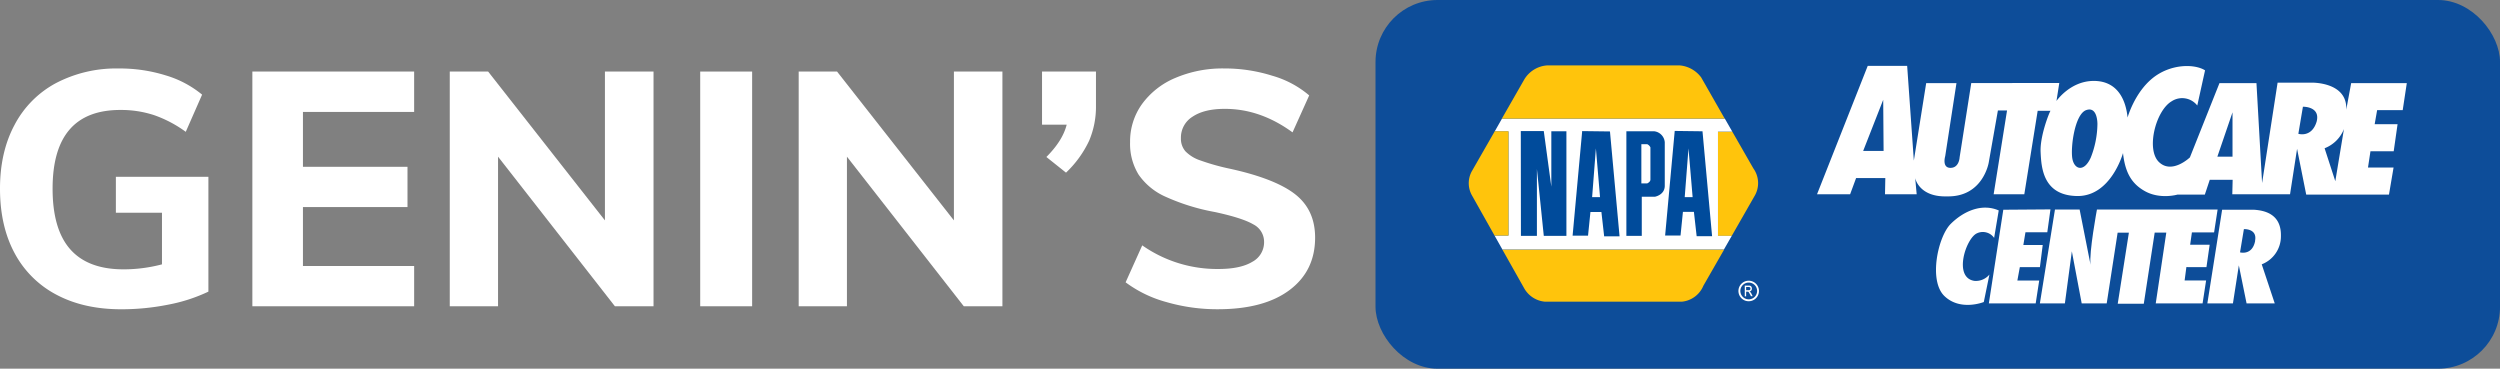 <svg xmlns="http://www.w3.org/2000/svg" viewBox="0 0 781.91 115.31"><rect x="0" y="0" width="781.91" height="115.31" fill="#808080" stroke="none"/><defs><style>.cls-1{fill:#0d4d99;}.cls-2{fill:#fff;}.cls-3{fill:#004b9b;}.cls-4{fill:#ffc40c;}</style></defs><g id="Layer_2" data-name="Layer 2"><g id="logo-white"><rect class="cls-1" x="430.21" width="351.71" height="115.31" rx="19.4"/><path class="cls-2" d="M65.18,55.29V91.21a51.45,51.45,0,0,1-12.49,4.06A74.34,74.34,0,0,1,37.9,96.73q-11.65,0-20.2-4.53a31.26,31.26,0,0,1-13.12-13Q0,70.71,0,59,0,47.58,4.53,39.1A31.34,31.34,0,0,1,17.49,26a40.58,40.58,0,0,1,19.68-4.58,48.28,48.28,0,0,1,14.74,2.18,32.25,32.25,0,0,1,11.3,6L58.1,41.23A38,38,0,0,0,48.16,36a33.1,33.1,0,0,0-10.47-1.61Q16.45,34.36,16.45,59,16.45,71.75,22,78t16.66,6.24a47,47,0,0,0,12-1.56V66.53H36.24V55.29Z"/><path class="cls-2" d="M78.93,22.38h50.6V35H94.75V52.16h32.7v12.6H94.75V83.19h34.78v12.6H78.93Z"/><path class="cls-2" d="M204.4,22.38V95.79H192.32L155.77,49V95.79h-15.1V22.38h12L189.2,68.93V22.38Z"/><path class="cls-2" d="M219,22.38h16.24V95.79H219Z"/><path class="cls-2" d="M313.52,22.38V95.79H301.44L264.89,49V95.79H249.8V22.38h12l36.55,46.55V22.38Z"/><path class="cls-2" d="M342.78,22.38V33.11A27.25,27.25,0,0,1,340.65,44a33.32,33.32,0,0,1-7.24,10l-6.14-4.9q5.1-5.1,6.35-10.1h-7.71V22.38Z"/><path class="cls-2" d="M364.86,94.49a38,38,0,0,1-12.81-6.19l5.2-11.56a40.76,40.76,0,0,0,23.85,7.39q6.87,0,10.57-2.24a6.92,6.92,0,0,0,3.69-6.19A6.11,6.11,0,0,0,392,70.18q-3.39-2-12-3.86a65.94,65.94,0,0,1-15.46-4.79,20.18,20.18,0,0,1-8.43-6.92,18.35,18.35,0,0,1-2.66-10.15,20,20,0,0,1,3.7-11.87,24.66,24.66,0,0,1,10.36-8.18,37.69,37.69,0,0,1,15.41-3,49.5,49.5,0,0,1,15.05,2.29,30.75,30.75,0,0,1,11.5,6.14l-5.21,11.56Q394.12,34,383,34.05q-6.35,0-10,2.44a7.68,7.68,0,0,0-3.65,6.72,6,6,0,0,0,1.41,4.11,11.64,11.64,0,0,0,4.68,2.86,70.39,70.39,0,0,0,9.32,2.61q14.16,3.12,20.36,8t6.2,13.53q0,10.41-8,16.4t-22.39,6A57.22,57.22,0,0,1,364.86,94.49Z"/><polygon class="cls-3" points="480.69 52.85 482.84 73.77 489.92 73.77 489.92 41.06 485.2 41.06 485.2 58.32 482.84 40.95 475.65 40.95 475.65 73.77 480.69 73.77 480.69 52.85"/><path class="cls-3" d="M497.43,66.26h3.43l.86,7.61h4.82l-3-32.81L494.85,41l-3,32.71h4.83Zm1.71-19.84,1.29,15.23H498Z"/><path class="cls-3" d="M513.51,61.54h4.08s3.11-.54,3.11-3.43V44.49a3.76,3.76,0,0,0-3.27-3.43h-8.74V73.77h4.82Zm-.1-16.41h1.83a2,2,0,0,1,1,1V56.18c0,.75-1,1.18-1,1.18h-1.82Z"/><path class="cls-3" d="M526.38,66.26h3.43l.86,7.61h4.83l-3-32.81L523.81,41l-3,32.71h4.82Zm1.72-19.84,1.29,15.23h-2.47Z"/><path class="cls-4" d="M537.32,73.77h4.31l7.06-12.34a7.9,7.9,0,0,0-.32-8.79l-6.58-11.48h-4.47Z"/><path class="cls-2" d="M471.79,73.66h-4.36l2.48,4.4h69.26l2.46-4.29h-4.31V41.16h4.47l-2.33-4.07H469.77l-2.27,4h4.29Zm52-32.71,8.69.11,3,32.81h-4.83l-.86-7.61h-3.43l-.75,7.4h-4.82Zm-15.12.11h8.74a3.76,3.76,0,0,1,3.27,3.43V58.11c0,2.89-3.11,3.43-3.11,3.43h-4.08V73.77h-4.82ZM494.85,41l8.69.11,3,32.81h-4.82l-.86-7.61h-3.43l-.75,7.4h-4.83Zm-19.2,0h7.19l2.36,17.37V41.06h4.72V73.77h-7.08l-2.15-20.92V73.77h-5Z"/><path class="cls-4" d="M532.07,24.22a9.38,9.38,0,0,0-6.65-3.76H483.8a9.1,9.1,0,0,0-7,4.29l-7.07,12.34h69.69Z"/><path class="cls-4" d="M476.72,90.18a8.28,8.28,0,0,0,6.55,4.18H526a8.15,8.15,0,0,0,6.76-5l6.46-11.26H469.91Z"/><polygon class="cls-2" points="528.1 46.42 526.92 61.65 529.39 61.65 528.1 46.42"/><path class="cls-2" d="M516.19,56.18V46.1a2,2,0,0,0-1-1h-1.83V57.36h1.82S516.19,56.93,516.19,56.18Z"/><polygon class="cls-2" points="499.14 46.42 497.96 61.65 500.43 61.65 499.14 46.42"/><path class="cls-4" d="M467.43,73.66h4.36V41.06H467.5L460.31,53.6a7.76,7.76,0,0,0,0,7.4Z"/><path class="cls-2" d="M617.53,87.85c-6.72-1-2.65-13.33.77-14.87a4.3,4.3,0,0,1,5.39,1.43l1.44-8.59c-5.29-2.31-11,.22-15,4.19s-7,17.73-2,22.57,12.33,1.88,12.33,1.88l1.76-8.59A5.52,5.52,0,0,1,617.53,87.85Z"/><polygon class="cls-2" points="631.73 83.55 638.01 83.55 638.89 76.62 632.83 76.62 633.49 72.65 640.32 72.65 641.31 65.49 626.56 65.6 622.04 94.9 636.69 94.9 637.79 87.74 630.96 87.74 631.73 83.55"/><path class="cls-2" d="M690.1,83.55l1-7H685l.55-3.86h6.94l1.1-7.16H655.85s-2.53,13.55-2,17.29l-3.42-17.29h-7.71L638,94.9h7.82L648,78.6l3.08,16.3h7.82l3.42-22.14h3.52L662.35,95h8.15l3.41-22.25h3.63l-3.3,22.14h14.65l1.1-7.16h-6.72l.55-4.19Z"/><path class="cls-2" d="M705,65.6h-10l-4.62,29.3h8L700.23,83l2.42,11.9h8.81l-4.07-12.23a9.39,9.39,0,0,0,6-8.81C713.56,66.92,708.27,65.82,705,65.6Zm.34,9.69c-.88,4.74-4.74,3.64-4.74,3.64l1.21-7.27S706.07,71.44,705.3,75.29Z"/><path class="cls-2" d="M733.82,34.33c.44-8.81-10.9-8.48-10.9-8.48H712.35L707.5,57.24,705.74,26H694.17l-9.25,23.23s-5.61,5.4-9.69,1.44-1-16.08,4-19a6,6,0,0,1,8,1.33l2.43-11c-3.31-2.09-10.9-2.09-16.52,2.54s-7.71,12.22-7.71,12.22c-.55-5.62-3.19-11.45-10.57-11.45s-11.67,6.27-11.67,6.27l.88-5.61H616.54L612.9,49.19s-.11,3.31-2.86,3.31-1.65-3.64-1.65-3.64L611.91,26h-9.47l-3.86,24.23-2.09-29.63H584.16L568.3,60.76h10.35l1.87-5.07h9.14l-.1,5.07h9.91L599,55.69s1.1,6,10,5.73c11.23.22,13-10.57,13-10.57l2.87-16.3h2.86l-4.19,26.21h9.59l4.18-26.1h4c-.66,1.21-3.3,8.15-3.08,12.88s.66,13.55,11.34,13.77S664,47.87,664,47.87c.66,6.17,2.75,9.69,7,12,4.7,2.53,10,1,10,1h8.59l1.54-4.63h7.16l-.11,4.52h18.06l2.2-14.21,2.86,14.32h25.88l1.44-8.48h-8l.77-5.07h7.27l1.21-8.48h-7.16l.77-4.4h8L752.76,26h-17.4ZM582.73,47.21l6.27-16,.12,16ZM656,38.84a29.42,29.42,0,0,1-2.09,10.46c-2.09,4.63-5.07,3.75-5.73.44s.66-14,4.3-15.3S656,38.84,656,38.84ZM698.25,49h-4.74l4.74-13.87Zm26.32-11c-1.54,5.18-5.73,3.85-5.73,3.85l1.43-8.47S725.78,33.23,724.57,38Zm5.83,18.67-3.35-10.3a10.65,10.65,0,0,0,6.05-6Z"/><path class="cls-2" d="M546.94,87.8a3.21,3.21,0,1,0,3.2,3.2A3.21,3.21,0,0,0,546.94,87.8Zm0,5.82A2.62,2.62,0,1,1,549.56,91,2.62,2.62,0,0,1,546.94,93.62Z"/><path class="cls-2" d="M547.39,91.31l-.18-.14a.84.84,0,0,0,.51-.29.92.92,0,0,0,.21-.63,1.2,1.2,0,0,0-.12-.51.69.69,0,0,0-.31-.32,1.21,1.21,0,0,0-.57-.1H545.7v3.36h.43V91.23h.37a.67.67,0,0,1,.27,0,.6.6,0,0,1,.18.18l.32.53.37.7h.53l-.5-1Zm-.53-.54h-.73v-1h.81a.61.61,0,0,1,.41.13.49.49,0,0,1,.13.37.53.53,0,0,1-.07.28.39.39,0,0,1-.19.17A.84.84,0,0,1,546.86,90.77Z"/></g></g></svg>